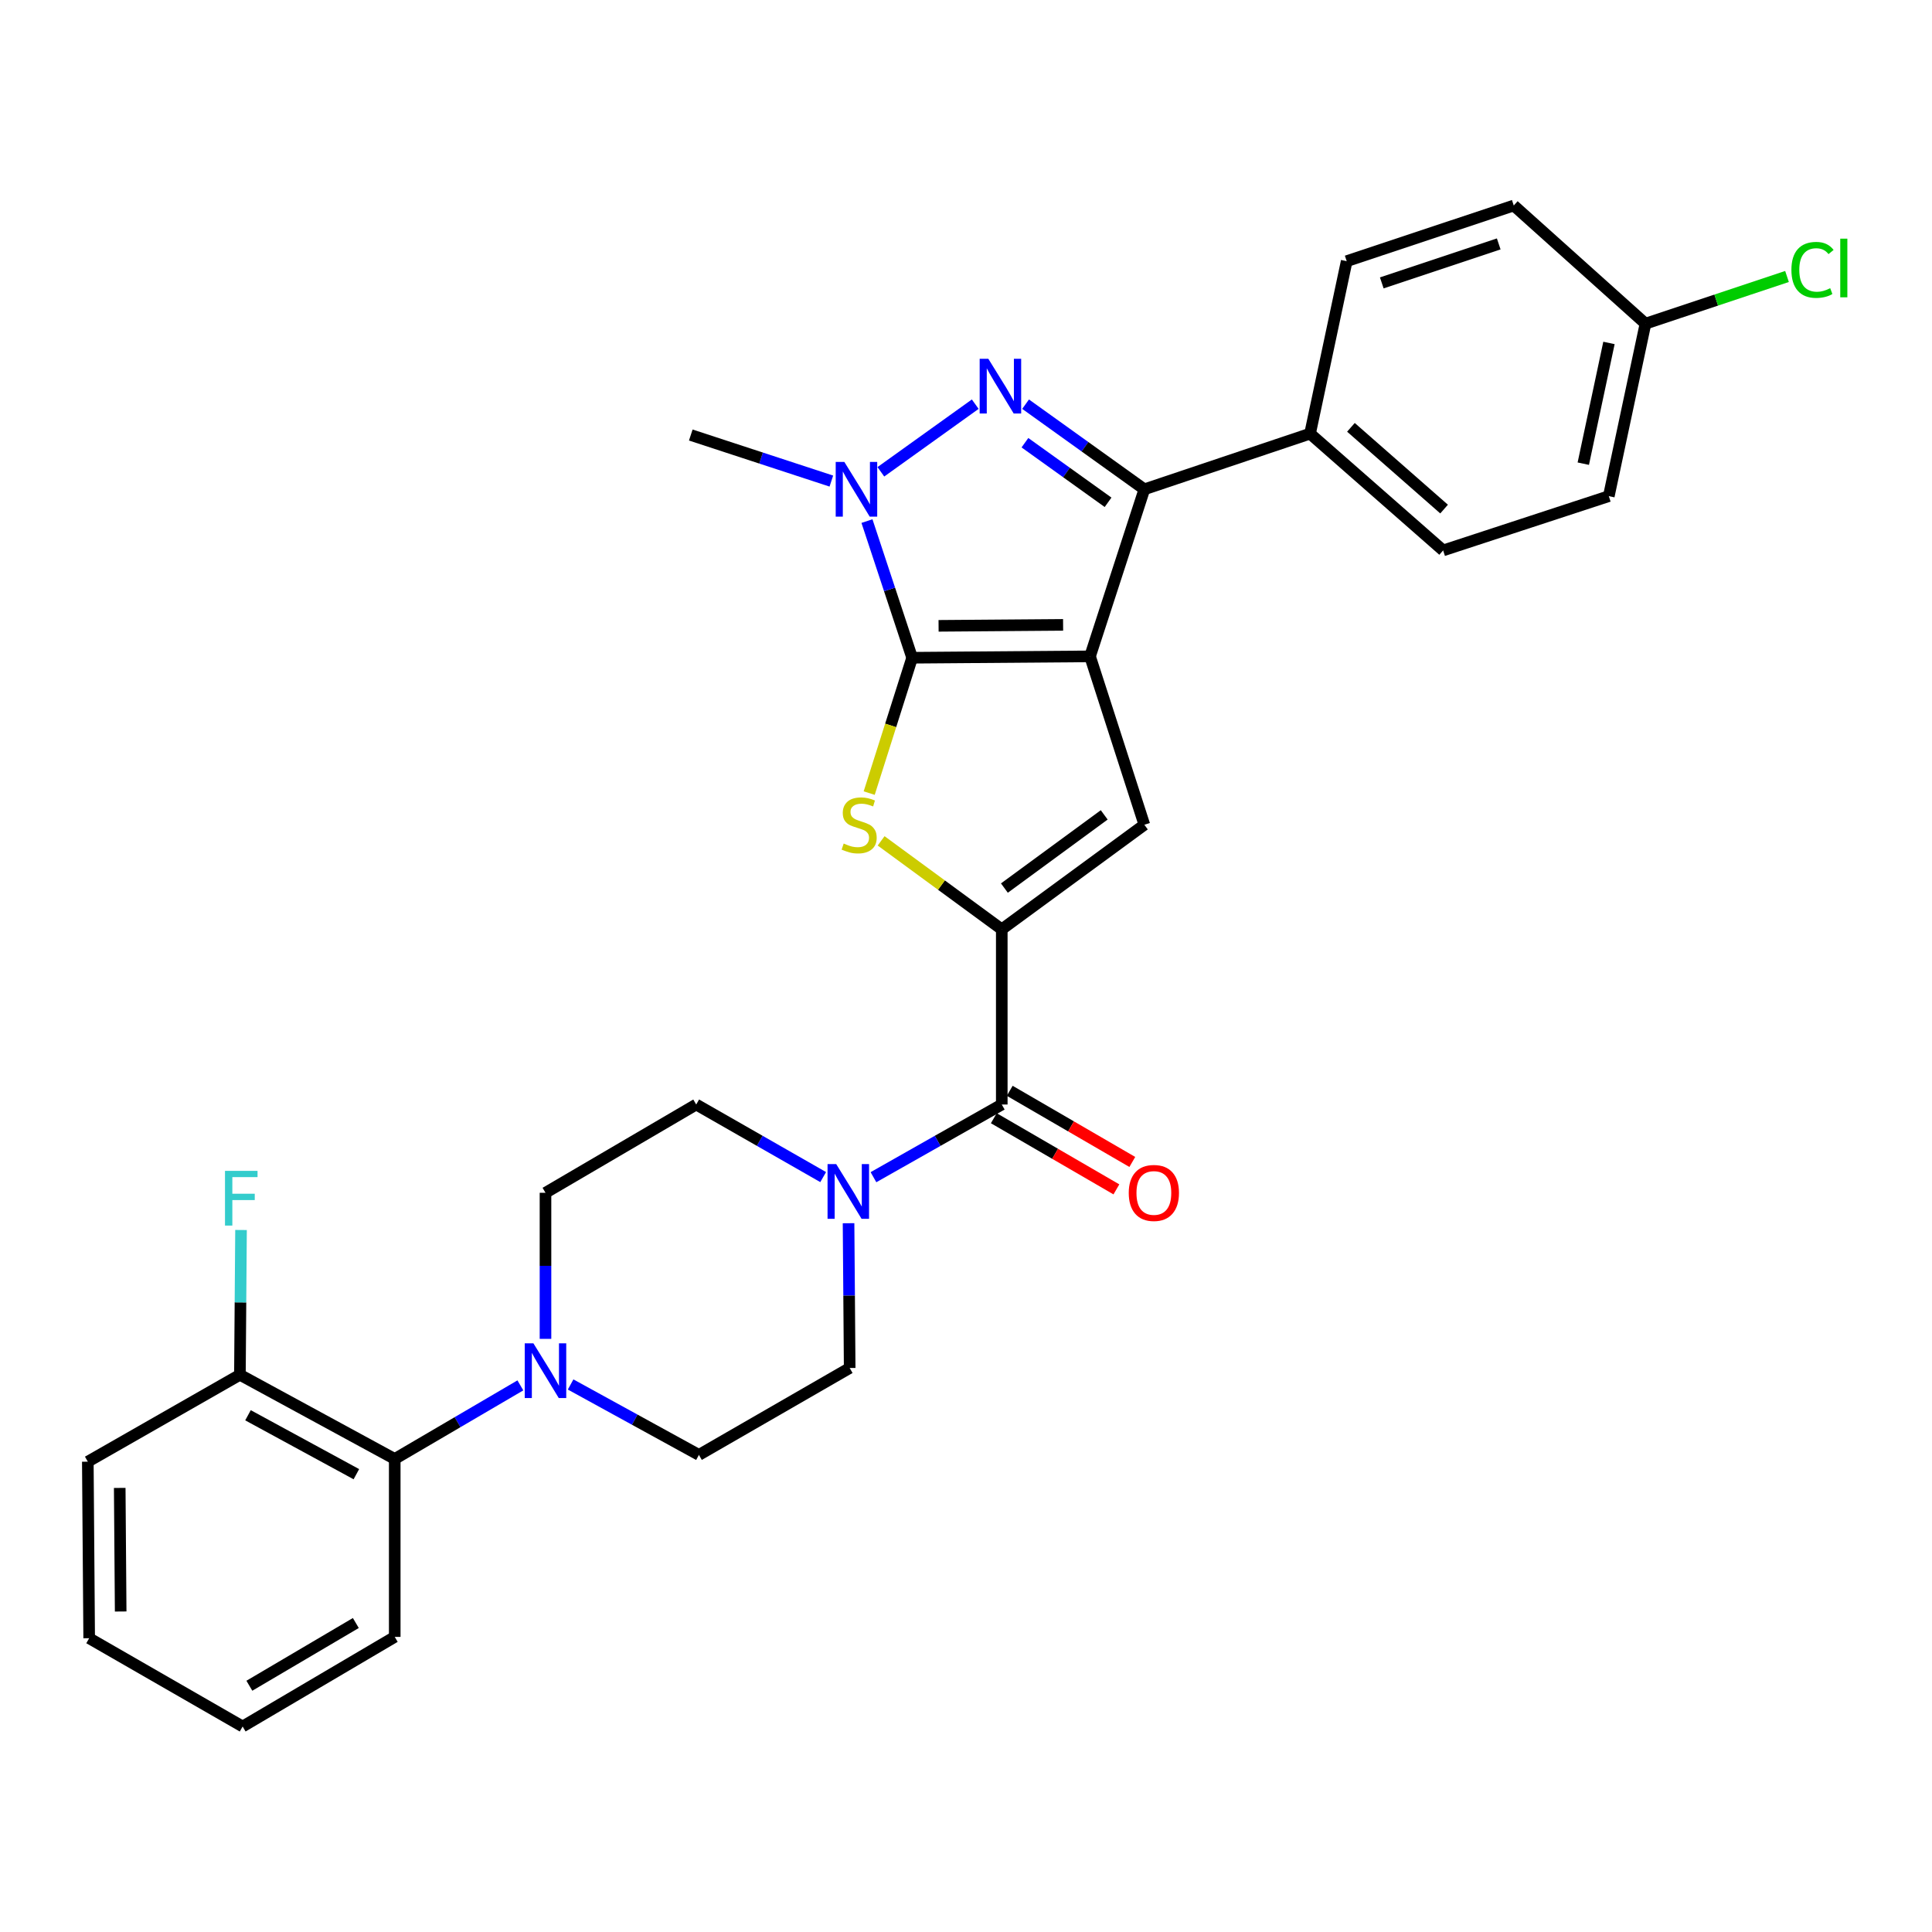 <?xml version='1.0' encoding='iso-8859-1'?>
<svg version='1.1' baseProfile='full'
              xmlns='http://www.w3.org/2000/svg'
                      xmlns:rdkit='http://www.rdkit.org/xml'
                      xmlns:xlink='http://www.w3.org/1999/xlink'
                  xml:space='preserve'
width='1000px' height='1000px' viewBox='0 0 1000 1000'>
<!-- END OF HEADER -->
<rect style='opacity:1.0;fill:#FFFFFF;stroke:none' width='1000' height='1000' x='0' y='0'> </rect>
<path class='bond-0' d='M 564.199,339.736 L 472.12,340.447' style='fill:none;fill-rule:evenodd;stroke:#000000;stroke-width:6px;stroke-linecap:butt;stroke-linejoin:miter;stroke-opacity:1' />
<path class='bond-0' d='M 550.26,323.433 L 485.805,323.931' style='fill:none;fill-rule:evenodd;stroke:#000000;stroke-width:6px;stroke-linecap:butt;stroke-linejoin:miter;stroke-opacity:1' />
<path class='bond-4' d='M 564.199,339.736 L 592.315,253.264' style='fill:none;fill-rule:evenodd;stroke:#000000;stroke-width:6px;stroke-linecap:butt;stroke-linejoin:miter;stroke-opacity:1' />
<path class='bond-6' d='M 564.199,339.736 L 592.315,426.893' style='fill:none;fill-rule:evenodd;stroke:#000000;stroke-width:6px;stroke-linecap:butt;stroke-linejoin:miter;stroke-opacity:1' />
<path class='bond-3' d='M 472.12,340.447 L 461.007,375.476' style='fill:none;fill-rule:evenodd;stroke:#000000;stroke-width:6px;stroke-linecap:butt;stroke-linejoin:miter;stroke-opacity:1' />
<path class='bond-3' d='M 461.007,375.476 L 449.895,410.505' style='fill:none;fill-rule:evenodd;stroke:#CCCC00;stroke-width:6px;stroke-linecap:butt;stroke-linejoin:miter;stroke-opacity:1' />
<path class='bond-5' d='M 472.12,340.447 L 460.43,305.083' style='fill:none;fill-rule:evenodd;stroke:#000000;stroke-width:6px;stroke-linecap:butt;stroke-linejoin:miter;stroke-opacity:1' />
<path class='bond-5' d='M 460.43,305.083 L 448.741,269.719' style='fill:none;fill-rule:evenodd;stroke:#0000FF;stroke-width:6px;stroke-linecap:butt;stroke-linejoin:miter;stroke-opacity:1' />
<path class='bond-1' d='M 530.844,209.199 L 561.58,231.231' style='fill:none;fill-rule:evenodd;stroke:#0000FF;stroke-width:6px;stroke-linecap:butt;stroke-linejoin:miter;stroke-opacity:1' />
<path class='bond-1' d='M 561.58,231.231 L 592.315,253.264' style='fill:none;fill-rule:evenodd;stroke:#000000;stroke-width:6px;stroke-linecap:butt;stroke-linejoin:miter;stroke-opacity:1' />
<path class='bond-1' d='M 530.504,229.146 L 552.019,244.569' style='fill:none;fill-rule:evenodd;stroke:#0000FF;stroke-width:6px;stroke-linecap:butt;stroke-linejoin:miter;stroke-opacity:1' />
<path class='bond-1' d='M 552.019,244.569 L 573.534,259.991' style='fill:none;fill-rule:evenodd;stroke:#000000;stroke-width:6px;stroke-linecap:butt;stroke-linejoin:miter;stroke-opacity:1' />
<path class='bond-30' d='M 504.781,209.198 L 455.932,244.21' style='fill:none;fill-rule:evenodd;stroke:#0000FF;stroke-width:6px;stroke-linecap:butt;stroke-linejoin:miter;stroke-opacity:1' />
<path class='bond-2' d='M 518.515,481.019 L 592.315,426.893' style='fill:none;fill-rule:evenodd;stroke:#000000;stroke-width:6px;stroke-linecap:butt;stroke-linejoin:miter;stroke-opacity:1' />
<path class='bond-2' d='M 519.88,459.667 L 571.54,421.779' style='fill:none;fill-rule:evenodd;stroke:#000000;stroke-width:6px;stroke-linecap:butt;stroke-linejoin:miter;stroke-opacity:1' />
<path class='bond-7' d='M 518.515,481.019 L 518.515,571.694' style='fill:none;fill-rule:evenodd;stroke:#000000;stroke-width:6px;stroke-linecap:butt;stroke-linejoin:miter;stroke-opacity:1' />
<path class='bond-31' d='M 518.515,481.019 L 487.29,458.124' style='fill:none;fill-rule:evenodd;stroke:#000000;stroke-width:6px;stroke-linecap:butt;stroke-linejoin:miter;stroke-opacity:1' />
<path class='bond-31' d='M 487.29,458.124 L 456.065,435.228' style='fill:none;fill-rule:evenodd;stroke:#CCCC00;stroke-width:6px;stroke-linecap:butt;stroke-linejoin:miter;stroke-opacity:1' />
<path class='bond-11' d='M 592.315,253.264 L 678.086,224.455' style='fill:none;fill-rule:evenodd;stroke:#000000;stroke-width:6px;stroke-linecap:butt;stroke-linejoin:miter;stroke-opacity:1' />
<path class='bond-20' d='M 430.305,249.005 L 393.927,237.086' style='fill:none;fill-rule:evenodd;stroke:#0000FF;stroke-width:6px;stroke-linecap:butt;stroke-linejoin:miter;stroke-opacity:1' />
<path class='bond-20' d='M 393.927,237.086 L 357.549,225.166' style='fill:none;fill-rule:evenodd;stroke:#000000;stroke-width:6px;stroke-linecap:butt;stroke-linejoin:miter;stroke-opacity:1' />
<path class='bond-8' d='M 518.515,571.694 L 485.309,590.506' style='fill:none;fill-rule:evenodd;stroke:#000000;stroke-width:6px;stroke-linecap:butt;stroke-linejoin:miter;stroke-opacity:1' />
<path class='bond-8' d='M 485.309,590.506 L 452.103,609.317' style='fill:none;fill-rule:evenodd;stroke:#0000FF;stroke-width:6px;stroke-linecap:butt;stroke-linejoin:miter;stroke-opacity:1' />
<path class='bond-14' d='M 514.396,578.791 L 546.12,597.204' style='fill:none;fill-rule:evenodd;stroke:#000000;stroke-width:6px;stroke-linecap:butt;stroke-linejoin:miter;stroke-opacity:1' />
<path class='bond-14' d='M 546.12,597.204 L 577.844,615.618' style='fill:none;fill-rule:evenodd;stroke:#FF0000;stroke-width:6px;stroke-linecap:butt;stroke-linejoin:miter;stroke-opacity:1' />
<path class='bond-14' d='M 522.634,564.598 L 554.358,583.011' style='fill:none;fill-rule:evenodd;stroke:#000000;stroke-width:6px;stroke-linecap:butt;stroke-linejoin:miter;stroke-opacity:1' />
<path class='bond-14' d='M 554.358,583.011 L 586.081,601.425' style='fill:none;fill-rule:evenodd;stroke:#FF0000;stroke-width:6px;stroke-linecap:butt;stroke-linejoin:miter;stroke-opacity:1' />
<path class='bond-12' d='M 426.073,609.26 L 393.215,590.477' style='fill:none;fill-rule:evenodd;stroke:#0000FF;stroke-width:6px;stroke-linecap:butt;stroke-linejoin:miter;stroke-opacity:1' />
<path class='bond-12' d='M 393.215,590.477 L 360.357,571.694' style='fill:none;fill-rule:evenodd;stroke:#000000;stroke-width:6px;stroke-linecap:butt;stroke-linejoin:miter;stroke-opacity:1' />
<path class='bond-13' d='M 439.208,633.139 L 439.5,670.606' style='fill:none;fill-rule:evenodd;stroke:#0000FF;stroke-width:6px;stroke-linecap:butt;stroke-linejoin:miter;stroke-opacity:1' />
<path class='bond-13' d='M 439.5,670.606 L 439.791,708.072' style='fill:none;fill-rule:evenodd;stroke:#000000;stroke-width:6px;stroke-linecap:butt;stroke-linejoin:miter;stroke-opacity:1' />
<path class='bond-9' d='M 295.35,716.597 L 328.555,734.826' style='fill:none;fill-rule:evenodd;stroke:#0000FF;stroke-width:6px;stroke-linecap:butt;stroke-linejoin:miter;stroke-opacity:1' />
<path class='bond-9' d='M 328.555,734.826 L 361.761,753.054' style='fill:none;fill-rule:evenodd;stroke:#000000;stroke-width:6px;stroke-linecap:butt;stroke-linejoin:miter;stroke-opacity:1' />
<path class='bond-10' d='M 269.344,717.072 L 236.829,736.116' style='fill:none;fill-rule:evenodd;stroke:#0000FF;stroke-width:6px;stroke-linecap:butt;stroke-linejoin:miter;stroke-opacity:1' />
<path class='bond-10' d='M 236.829,736.116 L 204.314,755.16' style='fill:none;fill-rule:evenodd;stroke:#000000;stroke-width:6px;stroke-linecap:butt;stroke-linejoin:miter;stroke-opacity:1' />
<path class='bond-33' d='M 282.345,692.996 L 282.345,655.192' style='fill:none;fill-rule:evenodd;stroke:#0000FF;stroke-width:6px;stroke-linecap:butt;stroke-linejoin:miter;stroke-opacity:1' />
<path class='bond-33' d='M 282.345,655.192 L 282.345,617.388' style='fill:none;fill-rule:evenodd;stroke:#000000;stroke-width:6px;stroke-linecap:butt;stroke-linejoin:miter;stroke-opacity:1' />
<path class='bond-17' d='M 204.314,755.16 L 124.178,711.582' style='fill:none;fill-rule:evenodd;stroke:#000000;stroke-width:6px;stroke-linecap:butt;stroke-linejoin:miter;stroke-opacity:1' />
<path class='bond-17' d='M 184.454,763.04 L 128.359,732.535' style='fill:none;fill-rule:evenodd;stroke:#000000;stroke-width:6px;stroke-linecap:butt;stroke-linejoin:miter;stroke-opacity:1' />
<path class='bond-26' d='M 204.314,755.16 L 204.314,847.249' style='fill:none;fill-rule:evenodd;stroke:#000000;stroke-width:6px;stroke-linecap:butt;stroke-linejoin:miter;stroke-opacity:1' />
<path class='bond-18' d='M 678.086,224.455 L 746.963,284.899' style='fill:none;fill-rule:evenodd;stroke:#000000;stroke-width:6px;stroke-linecap:butt;stroke-linejoin:miter;stroke-opacity:1' />
<path class='bond-18' d='M 699.241,221.187 L 747.455,263.498' style='fill:none;fill-rule:evenodd;stroke:#000000;stroke-width:6px;stroke-linecap:butt;stroke-linejoin:miter;stroke-opacity:1' />
<path class='bond-19' d='M 678.086,224.455 L 697.049,135.183' style='fill:none;fill-rule:evenodd;stroke:#000000;stroke-width:6px;stroke-linecap:butt;stroke-linejoin:miter;stroke-opacity:1' />
<path class='bond-16' d='M 360.357,571.694 L 282.345,617.388' style='fill:none;fill-rule:evenodd;stroke:#000000;stroke-width:6px;stroke-linecap:butt;stroke-linejoin:miter;stroke-opacity:1' />
<path class='bond-15' d='M 439.791,708.072 L 361.761,753.054' style='fill:none;fill-rule:evenodd;stroke:#000000;stroke-width:6px;stroke-linecap:butt;stroke-linejoin:miter;stroke-opacity:1' />
<path class='bond-22' d='M 124.178,711.582 L 124.466,674.111' style='fill:none;fill-rule:evenodd;stroke:#000000;stroke-width:6px;stroke-linecap:butt;stroke-linejoin:miter;stroke-opacity:1' />
<path class='bond-22' d='M 124.466,674.111 L 124.754,636.64' style='fill:none;fill-rule:evenodd;stroke:#33CCCC;stroke-width:6px;stroke-linecap:butt;stroke-linejoin:miter;stroke-opacity:1' />
<path class='bond-27' d='M 124.178,711.582 L 45.455,756.564' style='fill:none;fill-rule:evenodd;stroke:#000000;stroke-width:6px;stroke-linecap:butt;stroke-linejoin:miter;stroke-opacity:1' />
<path class='bond-23' d='M 746.963,284.899 L 832.715,256.801' style='fill:none;fill-rule:evenodd;stroke:#000000;stroke-width:6px;stroke-linecap:butt;stroke-linejoin:miter;stroke-opacity:1' />
<path class='bond-24' d='M 697.049,135.183 L 783.521,106.365' style='fill:none;fill-rule:evenodd;stroke:#000000;stroke-width:6px;stroke-linecap:butt;stroke-linejoin:miter;stroke-opacity:1' />
<path class='bond-24' d='M 715.208,146.429 L 775.739,126.256' style='fill:none;fill-rule:evenodd;stroke:#000000;stroke-width:6px;stroke-linecap:butt;stroke-linejoin:miter;stroke-opacity:1' />
<path class='bond-21' d='M 851.696,167.53 L 783.521,106.365' style='fill:none;fill-rule:evenodd;stroke:#000000;stroke-width:6px;stroke-linecap:butt;stroke-linejoin:miter;stroke-opacity:1' />
<path class='bond-25' d='M 851.696,167.53 L 888.324,155.32' style='fill:none;fill-rule:evenodd;stroke:#000000;stroke-width:6px;stroke-linecap:butt;stroke-linejoin:miter;stroke-opacity:1' />
<path class='bond-25' d='M 888.324,155.32 L 924.952,143.111' style='fill:none;fill-rule:evenodd;stroke:#00CC00;stroke-width:6px;stroke-linecap:butt;stroke-linejoin:miter;stroke-opacity:1' />
<path class='bond-32' d='M 851.696,167.53 L 832.715,256.801' style='fill:none;fill-rule:evenodd;stroke:#000000;stroke-width:6px;stroke-linecap:butt;stroke-linejoin:miter;stroke-opacity:1' />
<path class='bond-32' d='M 832.798,177.507 L 819.511,239.997' style='fill:none;fill-rule:evenodd;stroke:#000000;stroke-width:6px;stroke-linecap:butt;stroke-linejoin:miter;stroke-opacity:1' />
<path class='bond-28' d='M 204.314,847.249 L 125.591,893.635' style='fill:none;fill-rule:evenodd;stroke:#000000;stroke-width:6px;stroke-linecap:butt;stroke-linejoin:miter;stroke-opacity:1' />
<path class='bond-28' d='M 184.175,840.068 L 129.069,872.539' style='fill:none;fill-rule:evenodd;stroke:#000000;stroke-width:6px;stroke-linecap:butt;stroke-linejoin:miter;stroke-opacity:1' />
<path class='bond-34' d='M 45.455,756.564 L 46.157,847.942' style='fill:none;fill-rule:evenodd;stroke:#000000;stroke-width:6px;stroke-linecap:butt;stroke-linejoin:miter;stroke-opacity:1' />
<path class='bond-34' d='M 61.97,770.145 L 62.461,834.109' style='fill:none;fill-rule:evenodd;stroke:#000000;stroke-width:6px;stroke-linecap:butt;stroke-linejoin:miter;stroke-opacity:1' />
<path class='bond-29' d='M 125.591,893.635 L 46.157,847.942' style='fill:none;fill-rule:evenodd;stroke:#000000;stroke-width:6px;stroke-linecap:butt;stroke-linejoin:miter;stroke-opacity:1' />
<path  class='atom-2' d='M 511.553 185.698
L 520.833 200.698
Q 521.753 202.178, 523.233 204.858
Q 524.713 207.538, 524.793 207.698
L 524.793 185.698
L 528.553 185.698
L 528.553 214.018
L 524.673 214.018
L 514.713 197.618
Q 513.553 195.698, 512.313 193.498
Q 511.113 191.298, 510.753 190.618
L 510.753 214.018
L 507.073 214.018
L 507.073 185.698
L 511.553 185.698
' fill='#0000FF'/>
<path  class='atom-4' d='M 436.696 436.613
Q 437.016 436.733, 438.336 437.293
Q 439.656 437.853, 441.096 438.213
Q 442.576 438.533, 444.016 438.533
Q 446.696 438.533, 448.256 437.253
Q 449.816 435.933, 449.816 433.653
Q 449.816 432.093, 449.016 431.133
Q 448.256 430.173, 447.056 429.653
Q 445.856 429.133, 443.856 428.533
Q 441.336 427.773, 439.816 427.053
Q 438.336 426.333, 437.256 424.813
Q 436.216 423.293, 436.216 420.733
Q 436.216 417.173, 438.616 414.973
Q 441.056 412.773, 445.856 412.773
Q 449.136 412.773, 452.856 414.333
L 451.936 417.413
Q 448.536 416.013, 445.976 416.013
Q 443.216 416.013, 441.696 417.173
Q 440.176 418.293, 440.216 420.253
Q 440.216 421.773, 440.976 422.693
Q 441.776 423.613, 442.896 424.133
Q 444.056 424.653, 445.976 425.253
Q 448.536 426.053, 450.056 426.853
Q 451.576 427.653, 452.656 429.293
Q 453.776 430.893, 453.776 433.653
Q 453.776 437.573, 451.136 439.693
Q 448.536 441.773, 444.176 441.773
Q 441.656 441.773, 439.736 441.213
Q 437.856 440.693, 435.616 439.773
L 436.696 436.613
' fill='#CCCC00'/>
<path  class='atom-6' d='M 437.041 239.104
L 446.321 254.104
Q 447.241 255.584, 448.721 258.264
Q 450.201 260.944, 450.281 261.104
L 450.281 239.104
L 454.041 239.104
L 454.041 267.424
L 450.161 267.424
L 440.201 251.024
Q 439.041 249.104, 437.801 246.904
Q 436.601 244.704, 436.241 244.024
L 436.241 267.424
L 432.561 267.424
L 432.561 239.104
L 437.041 239.104
' fill='#0000FF'/>
<path  class='atom-9' d='M 432.82 602.535
L 442.1 617.535
Q 443.02 619.015, 444.5 621.695
Q 445.98 624.375, 446.06 624.535
L 446.06 602.535
L 449.82 602.535
L 449.82 630.855
L 445.94 630.855
L 435.98 614.455
Q 434.82 612.535, 433.58 610.335
Q 432.38 608.135, 432.02 607.455
L 432.02 630.855
L 428.34 630.855
L 428.34 602.535
L 432.82 602.535
' fill='#0000FF'/>
<path  class='atom-10' d='M 276.085 695.298
L 285.365 710.298
Q 286.285 711.778, 287.765 714.458
Q 289.245 717.138, 289.325 717.298
L 289.325 695.298
L 293.085 695.298
L 293.085 723.618
L 289.205 723.618
L 279.245 707.218
Q 278.085 705.298, 276.845 703.098
Q 275.645 700.898, 275.285 700.218
L 275.285 723.618
L 271.605 723.618
L 271.605 695.298
L 276.085 695.298
' fill='#0000FF'/>
<path  class='atom-15' d='M 584.238 617.468
Q 584.238 610.668, 587.598 606.868
Q 590.958 603.068, 597.238 603.068
Q 603.518 603.068, 606.878 606.868
Q 610.238 610.668, 610.238 617.468
Q 610.238 624.348, 606.838 628.268
Q 603.438 632.148, 597.238 632.148
Q 590.998 632.148, 587.598 628.268
Q 584.238 624.388, 584.238 617.468
M 597.238 628.948
Q 601.558 628.948, 603.878 626.068
Q 606.238 623.148, 606.238 617.468
Q 606.238 611.908, 603.878 609.108
Q 601.558 606.268, 597.238 606.268
Q 592.918 606.268, 590.558 609.068
Q 588.238 611.868, 588.238 617.468
Q 588.238 623.188, 590.558 626.068
Q 592.918 628.948, 597.238 628.948
' fill='#FF0000'/>
<path  class='atom-23' d='M 116.46 606.036
L 133.3 606.036
L 133.3 609.276
L 120.26 609.276
L 120.26 617.876
L 131.86 617.876
L 131.86 621.156
L 120.26 621.156
L 120.26 634.356
L 116.46 634.356
L 116.46 606.036
' fill='#33CCCC'/>
<path  class='atom-26' d='M 927.231 139.691
Q 927.231 132.651, 930.511 128.971
Q 933.831 125.251, 940.111 125.251
Q 945.951 125.251, 949.071 129.371
L 946.431 131.531
Q 944.151 128.531, 940.111 128.531
Q 935.831 128.531, 933.551 131.411
Q 931.311 134.251, 931.311 139.691
Q 931.311 145.291, 933.631 148.171
Q 935.991 151.051, 940.551 151.051
Q 943.671 151.051, 947.311 149.171
L 948.431 152.171
Q 946.951 153.131, 944.711 153.691
Q 942.471 154.251, 939.991 154.251
Q 933.831 154.251, 930.511 150.491
Q 927.231 146.731, 927.231 139.691
' fill='#00CC00'/>
<path  class='atom-26' d='M 952.511 123.531
L 956.191 123.531
L 956.191 153.891
L 952.511 153.891
L 952.511 123.531
' fill='#00CC00'/>
</svg>
